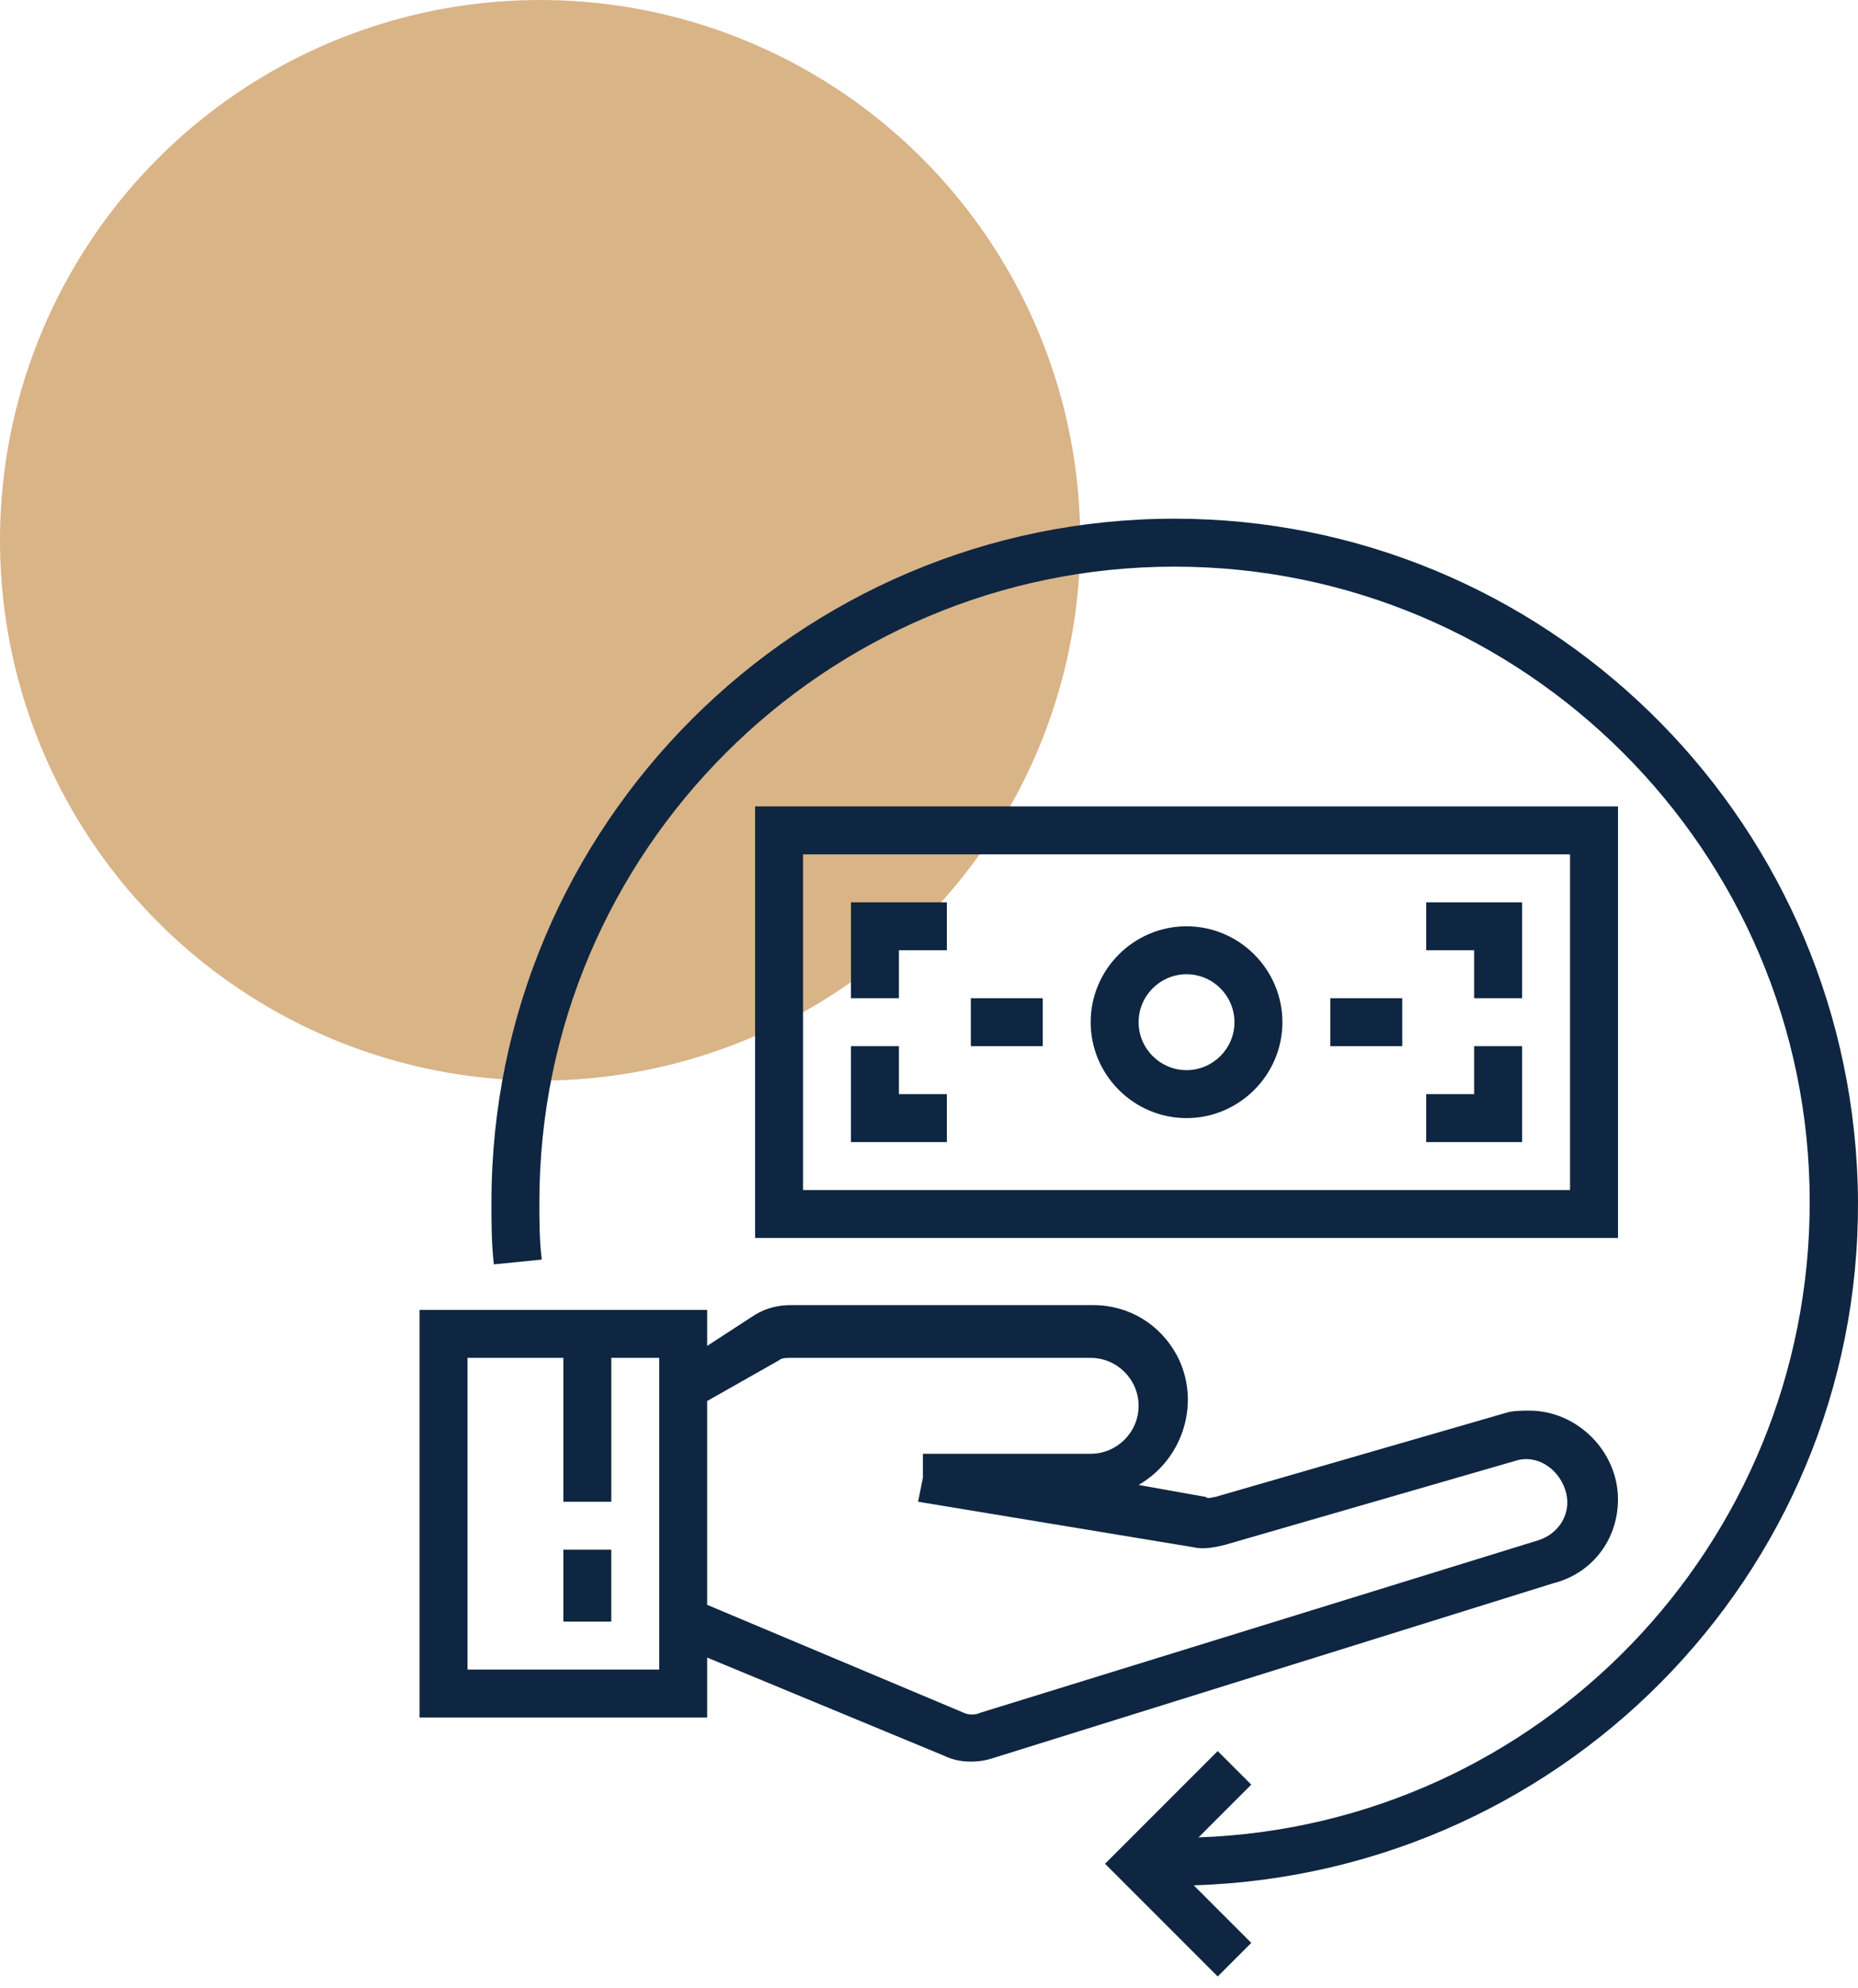 <svg xmlns="http://www.w3.org/2000/svg" width="86" height="92" viewBox="0 0 86 92" fill="none"><circle cx="25" cy="25" r="25" fill="#D9B487"></circle><path d="M54.366 24C36.948 24 22.748 38.2 22.748 55.618C22.748 56.617 22.748 57.504 22.859 58.503L25.077 58.281C24.966 57.393 24.966 56.505 24.966 55.618C24.966 39.421 38.168 26.219 54.366 26.219C70.563 26.219 83.765 39.421 83.765 55.618C83.765 71.482 71.229 84.463 55.475 85.017L57.916 82.576L56.363 81.023L51.148 86.238L56.363 91.452L57.916 89.899L55.254 87.236C72.782 86.681 86.538 72.148 85.984 54.731C85.429 37.645 71.45 24 54.366 24Z" fill="#0E2641"></path><path d="M74.89 37.313H34.951V57.282H74.89V37.313ZM72.671 55.063H37.17V39.532H72.671V55.063Z" fill="#0E2641"></path><path d="M54.92 51.735C57.361 51.735 59.358 49.738 59.358 47.297C59.358 44.857 57.361 42.86 54.92 42.86C52.48 42.86 50.483 44.857 50.483 47.297C50.483 49.738 52.48 51.735 54.92 51.735ZM54.92 45.079C56.141 45.079 57.139 46.077 57.139 47.297C57.139 48.518 56.141 49.516 54.92 49.516C53.7 49.516 52.702 48.518 52.702 47.297C52.702 46.077 53.7 45.079 54.92 45.079Z" fill="#0E2641"></path><path d="M41.608 43.969H43.827V41.751H39.389V46.188H41.608V43.969Z" fill="#0E2641"></path><path d="M43.827 50.626H41.608V48.407H39.389V52.845H43.827V50.626Z" fill="#0E2641"></path><path d="M70.452 48.407H68.233V50.626H66.014V52.845H70.452V48.407Z" fill="#0E2641"></path><path d="M68.233 46.188H70.452V41.751H66.014V43.969H68.233V46.188Z" fill="#0E2641"></path><path d="M44.936 46.188H48.264V48.407H44.936V46.188Z" fill="#0E2641"></path><path d="M61.577 46.188H64.905V48.407H61.577V46.188Z" fill="#0E2641"></path><path d="M26.076 71.704H28.294V75.033H26.076V71.704Z" fill="#0E2641"></path><path d="M74.89 69.375C74.89 67.156 73.004 65.27 70.785 65.27C70.452 65.27 70.008 65.27 69.676 65.381L56.252 69.264C56.141 69.264 55.919 69.375 55.808 69.264L52.702 68.709C54.809 67.489 55.586 64.826 54.477 62.718C53.7 61.276 52.258 60.388 50.594 60.388H36.615C36.06 60.388 35.506 60.499 34.951 60.833L32.732 62.275V60.61H19.419V79.47H32.732V76.697L43.715 81.246C44.381 81.578 45.269 81.578 45.934 81.357L71.895 73.258C73.669 72.814 74.89 71.261 74.89 69.375ZM30.514 77.251H21.638V62.829H26.076V69.486H28.295V62.829H30.514V77.251ZM45.38 79.248C45.158 79.359 44.825 79.359 44.603 79.248L32.732 74.256V64.826L36.06 62.94C36.172 62.829 36.394 62.829 36.615 62.829H50.483C51.703 62.829 52.702 63.828 52.702 65.048C52.702 66.269 51.703 67.267 50.483 67.267H42.717V68.376L42.495 69.486L55.254 71.594C55.697 71.704 56.252 71.594 56.696 71.482L70.12 67.6C71.118 67.267 72.116 67.933 72.449 68.931C72.782 69.929 72.227 70.928 71.229 71.261L45.38 79.248Z" fill="#0E2641"></path></svg>